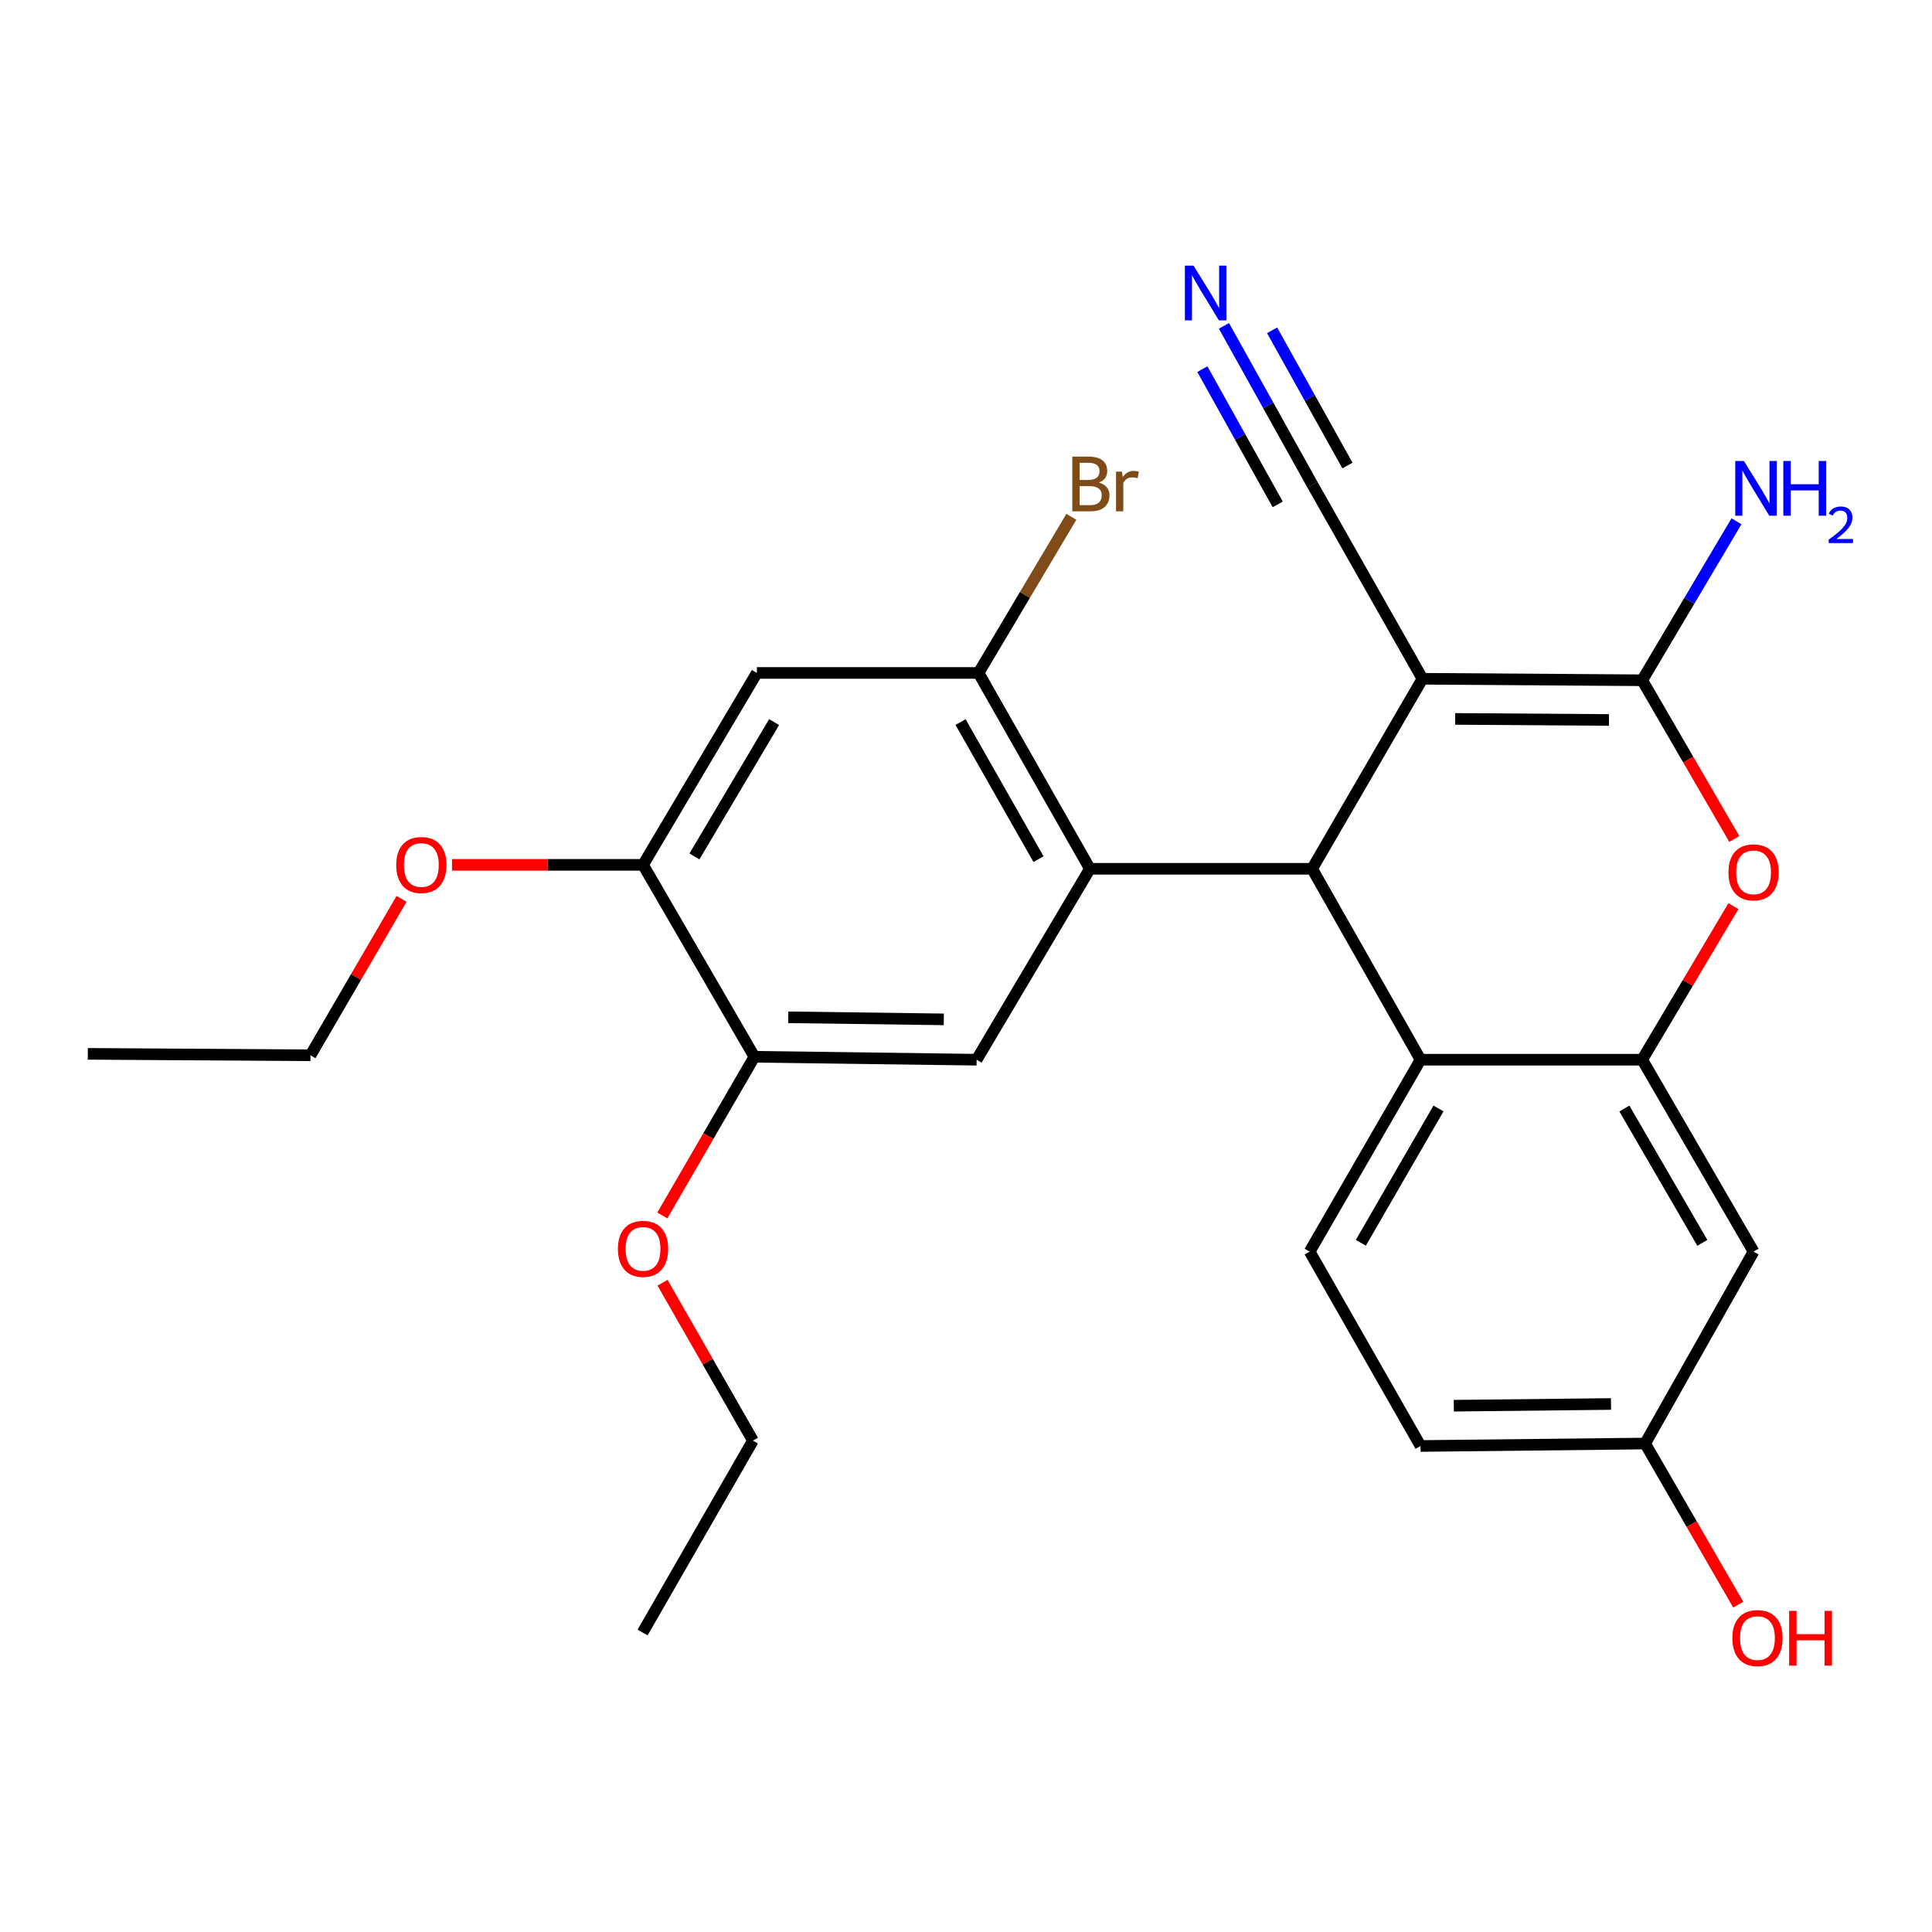 <?xml version='1.0' encoding='iso-8859-1'?>
<svg version='1.1' baseProfile='full'
              xmlns='http://www.w3.org/2000/svg'
                      xmlns:rdkit='http://www.rdkit.org/xml'
                      xmlns:xlink='http://www.w3.org/1999/xlink'
                  xml:space='preserve'
width='1000px' height='1000px' viewBox='0 0 1000 1000'>
<!-- END OF HEADER -->
<rect style='opacity:1.0;fill:#FFFFFF;stroke:none' width='1000' height='1000' x='0' y='0'> </rect>
<path class='bond-0' d='M 736.271,351.335 L 679.147,449.686' style='fill:none;fill-rule:evenodd;stroke:#000000;stroke-width:6px;stroke-linecap:butt;stroke-linejoin:miter;stroke-opacity:1' />
<path class='bond-1' d='M 736.271,351.335 L 850.001,352.104' style='fill:none;fill-rule:evenodd;stroke:#000000;stroke-width:6px;stroke-linecap:butt;stroke-linejoin:miter;stroke-opacity:1' />
<path class='bond-1' d='M 753.19,372.11 L 832.801,372.648' style='fill:none;fill-rule:evenodd;stroke:#000000;stroke-width:6px;stroke-linecap:butt;stroke-linejoin:miter;stroke-opacity:1' />
<path class='bond-8' d='M 736.271,351.335 L 679.388,251.011' style='fill:none;fill-rule:evenodd;stroke:#000000;stroke-width:6px;stroke-linecap:butt;stroke-linejoin:miter;stroke-opacity:1' />
<path class='bond-2' d='M 679.147,449.686 L 564.132,449.686' style='fill:none;fill-rule:evenodd;stroke:#000000;stroke-width:6px;stroke-linecap:butt;stroke-linejoin:miter;stroke-opacity:1' />
<path class='bond-5' d='M 679.147,449.686 L 735.272,548.506' style='fill:none;fill-rule:evenodd;stroke:#000000;stroke-width:6px;stroke-linecap:butt;stroke-linejoin:miter;stroke-opacity:1' />
<path class='bond-3' d='M 850.001,352.104 L 873.833,393.177' style='fill:none;fill-rule:evenodd;stroke:#000000;stroke-width:6px;stroke-linecap:butt;stroke-linejoin:miter;stroke-opacity:1' />
<path class='bond-3' d='M 873.833,393.177 L 897.665,434.25' style='fill:none;fill-rule:evenodd;stroke:#FF0000;stroke-width:6px;stroke-linecap:butt;stroke-linejoin:miter;stroke-opacity:1' />
<path class='bond-15' d='M 850.001,352.104 L 874.398,310.959' style='fill:none;fill-rule:evenodd;stroke:#000000;stroke-width:6px;stroke-linecap:butt;stroke-linejoin:miter;stroke-opacity:1' />
<path class='bond-15' d='M 874.398,310.959 L 898.795,269.814' style='fill:none;fill-rule:evenodd;stroke:#0000FF;stroke-width:6px;stroke-linecap:butt;stroke-linejoin:miter;stroke-opacity:1' />
<path class='bond-6' d='M 564.132,449.686 L 506.492,348.317' style='fill:none;fill-rule:evenodd;stroke:#000000;stroke-width:6px;stroke-linecap:butt;stroke-linejoin:miter;stroke-opacity:1' />
<path class='bond-6' d='M 537.527,444.692 L 497.179,373.734' style='fill:none;fill-rule:evenodd;stroke:#000000;stroke-width:6px;stroke-linecap:butt;stroke-linejoin:miter;stroke-opacity:1' />
<path class='bond-7' d='M 564.132,449.686 L 505.494,548.506' style='fill:none;fill-rule:evenodd;stroke:#000000;stroke-width:6px;stroke-linecap:butt;stroke-linejoin:miter;stroke-opacity:1' />
<path class='bond-4' d='M 897.2,469.024 L 873.6,508.765' style='fill:none;fill-rule:evenodd;stroke:#FF0000;stroke-width:6px;stroke-linecap:butt;stroke-linejoin:miter;stroke-opacity:1' />
<path class='bond-4' d='M 873.6,508.765 L 850.001,548.506' style='fill:none;fill-rule:evenodd;stroke:#000000;stroke-width:6px;stroke-linecap:butt;stroke-linejoin:miter;stroke-opacity:1' />
<path class='bond-13' d='M 850.001,548.506 L 907.64,647.832' style='fill:none;fill-rule:evenodd;stroke:#000000;stroke-width:6px;stroke-linecap:butt;stroke-linejoin:miter;stroke-opacity:1' />
<path class='bond-13' d='M 840.778,573.775 L 881.126,643.303' style='fill:none;fill-rule:evenodd;stroke:#000000;stroke-width:6px;stroke-linecap:butt;stroke-linejoin:miter;stroke-opacity:1' />
<path class='bond-26' d='M 850.001,548.506 L 735.272,548.506' style='fill:none;fill-rule:evenodd;stroke:#000000;stroke-width:6px;stroke-linecap:butt;stroke-linejoin:miter;stroke-opacity:1' />
<path class='bond-14' d='M 735.272,548.506 L 677.873,647.832' style='fill:none;fill-rule:evenodd;stroke:#000000;stroke-width:6px;stroke-linecap:butt;stroke-linejoin:miter;stroke-opacity:1' />
<path class='bond-14' d='M 744.55,573.742 L 704.371,643.27' style='fill:none;fill-rule:evenodd;stroke:#000000;stroke-width:6px;stroke-linecap:butt;stroke-linejoin:miter;stroke-opacity:1' />
<path class='bond-9' d='M 506.492,348.317 L 391.752,348.317' style='fill:none;fill-rule:evenodd;stroke:#000000;stroke-width:6px;stroke-linecap:butt;stroke-linejoin:miter;stroke-opacity:1' />
<path class='bond-17' d='M 506.492,348.317 L 530.511,307.908' style='fill:none;fill-rule:evenodd;stroke:#000000;stroke-width:6px;stroke-linecap:butt;stroke-linejoin:miter;stroke-opacity:1' />
<path class='bond-17' d='M 530.511,307.908 L 554.529,267.5' style='fill:none;fill-rule:evenodd;stroke:#7F4C19;stroke-width:6px;stroke-linecap:butt;stroke-linejoin:miter;stroke-opacity:1' />
<path class='bond-11' d='M 505.494,548.506 L 390.478,546.98' style='fill:none;fill-rule:evenodd;stroke:#000000;stroke-width:6px;stroke-linecap:butt;stroke-linejoin:miter;stroke-opacity:1' />
<path class='bond-11' d='M 488.515,527.62 L 408.005,526.551' style='fill:none;fill-rule:evenodd;stroke:#000000;stroke-width:6px;stroke-linecap:butt;stroke-linejoin:miter;stroke-opacity:1' />
<path class='bond-10' d='M 679.388,251.011 L 656.447,209.838' style='fill:none;fill-rule:evenodd;stroke:#000000;stroke-width:6px;stroke-linecap:butt;stroke-linejoin:miter;stroke-opacity:1' />
<path class='bond-10' d='M 656.447,209.838 L 633.507,168.666' style='fill:none;fill-rule:evenodd;stroke:#0000FF;stroke-width:6px;stroke-linecap:butt;stroke-linejoin:miter;stroke-opacity:1' />
<path class='bond-10' d='M 697.435,240.955 L 677.936,205.959' style='fill:none;fill-rule:evenodd;stroke:#000000;stroke-width:6px;stroke-linecap:butt;stroke-linejoin:miter;stroke-opacity:1' />
<path class='bond-10' d='M 677.936,205.959 L 658.436,170.962' style='fill:none;fill-rule:evenodd;stroke:#0000FF;stroke-width:6px;stroke-linecap:butt;stroke-linejoin:miter;stroke-opacity:1' />
<path class='bond-10' d='M 661.341,261.067 L 641.842,226.07' style='fill:none;fill-rule:evenodd;stroke:#000000;stroke-width:6px;stroke-linecap:butt;stroke-linejoin:miter;stroke-opacity:1' />
<path class='bond-10' d='M 641.842,226.07 L 622.342,191.073' style='fill:none;fill-rule:evenodd;stroke:#0000FF;stroke-width:6px;stroke-linecap:butt;stroke-linejoin:miter;stroke-opacity:1' />
<path class='bond-28' d='M 391.752,348.317 L 332.838,447.643' style='fill:none;fill-rule:evenodd;stroke:#000000;stroke-width:6px;stroke-linecap:butt;stroke-linejoin:miter;stroke-opacity:1' />
<path class='bond-28' d='M 400.684,373.755 L 359.444,443.283' style='fill:none;fill-rule:evenodd;stroke:#000000;stroke-width:6px;stroke-linecap:butt;stroke-linejoin:miter;stroke-opacity:1' />
<path class='bond-12' d='M 390.478,546.98 L 332.838,447.643' style='fill:none;fill-rule:evenodd;stroke:#000000;stroke-width:6px;stroke-linecap:butt;stroke-linejoin:miter;stroke-opacity:1' />
<path class='bond-19' d='M 390.478,546.98 L 366.646,588.053' style='fill:none;fill-rule:evenodd;stroke:#000000;stroke-width:6px;stroke-linecap:butt;stroke-linejoin:miter;stroke-opacity:1' />
<path class='bond-19' d='M 366.646,588.053 L 342.813,629.126' style='fill:none;fill-rule:evenodd;stroke:#FF0000;stroke-width:6px;stroke-linecap:butt;stroke-linejoin:miter;stroke-opacity:1' />
<path class='bond-20' d='M 332.838,447.643 L 283.397,447.643' style='fill:none;fill-rule:evenodd;stroke:#000000;stroke-width:6px;stroke-linecap:butt;stroke-linejoin:miter;stroke-opacity:1' />
<path class='bond-20' d='M 283.397,447.643 L 233.956,447.643' style='fill:none;fill-rule:evenodd;stroke:#FF0000;stroke-width:6px;stroke-linecap:butt;stroke-linejoin:miter;stroke-opacity:1' />
<path class='bond-16' d='M 907.64,647.832 L 851.516,747.17' style='fill:none;fill-rule:evenodd;stroke:#000000;stroke-width:6px;stroke-linecap:butt;stroke-linejoin:miter;stroke-opacity:1' />
<path class='bond-18' d='M 677.873,647.832 L 735.272,748.444' style='fill:none;fill-rule:evenodd;stroke:#000000;stroke-width:6px;stroke-linecap:butt;stroke-linejoin:miter;stroke-opacity:1' />
<path class='bond-21' d='M 851.516,747.17 L 875.611,788.868' style='fill:none;fill-rule:evenodd;stroke:#000000;stroke-width:6px;stroke-linecap:butt;stroke-linejoin:miter;stroke-opacity:1' />
<path class='bond-21' d='M 875.611,788.868 L 899.707,830.567' style='fill:none;fill-rule:evenodd;stroke:#FF0000;stroke-width:6px;stroke-linecap:butt;stroke-linejoin:miter;stroke-opacity:1' />
<path class='bond-27' d='M 851.516,747.17 L 735.272,748.444' style='fill:none;fill-rule:evenodd;stroke:#000000;stroke-width:6px;stroke-linecap:butt;stroke-linejoin:miter;stroke-opacity:1' />
<path class='bond-27' d='M 833.853,726.703 L 752.482,727.594' style='fill:none;fill-rule:evenodd;stroke:#000000;stroke-width:6px;stroke-linecap:butt;stroke-linejoin:miter;stroke-opacity:1' />
<path class='bond-22' d='M 342.929,663.939 L 366.325,704.797' style='fill:none;fill-rule:evenodd;stroke:#FF0000;stroke-width:6px;stroke-linecap:butt;stroke-linejoin:miter;stroke-opacity:1' />
<path class='bond-22' d='M 366.325,704.797 L 389.721,745.655' style='fill:none;fill-rule:evenodd;stroke:#000000;stroke-width:6px;stroke-linecap:butt;stroke-linejoin:miter;stroke-opacity:1' />
<path class='bond-23' d='M 207.834,465.254 L 184.267,505.738' style='fill:none;fill-rule:evenodd;stroke:#FF0000;stroke-width:6px;stroke-linecap:butt;stroke-linejoin:miter;stroke-opacity:1' />
<path class='bond-23' d='M 184.267,505.738 L 160.7,546.222' style='fill:none;fill-rule:evenodd;stroke:#000000;stroke-width:6px;stroke-linecap:butt;stroke-linejoin:miter;stroke-opacity:1' />
<path class='bond-24' d='M 389.721,745.655 L 332.597,844.992' style='fill:none;fill-rule:evenodd;stroke:#000000;stroke-width:6px;stroke-linecap:butt;stroke-linejoin:miter;stroke-opacity:1' />
<path class='bond-25' d='M 160.7,546.222 L 45.455,545.465' style='fill:none;fill-rule:evenodd;stroke:#000000;stroke-width:6px;stroke-linecap:butt;stroke-linejoin:miter;stroke-opacity:1' />
<path  class='atom-4' d='M 894.64 451.522
Q 894.64 444.722, 898 440.922
Q 901.36 437.122, 907.64 437.122
Q 913.92 437.122, 917.28 440.922
Q 920.64 444.722, 920.64 451.522
Q 920.64 458.402, 917.24 462.322
Q 913.84 466.202, 907.64 466.202
Q 901.4 466.202, 898 462.322
Q 894.64 458.442, 894.64 451.522
M 907.64 463.002
Q 911.96 463.002, 914.28 460.122
Q 916.64 457.202, 916.64 451.522
Q 916.64 445.962, 914.28 443.162
Q 911.96 440.322, 907.64 440.322
Q 903.32 440.322, 900.96 443.122
Q 898.64 445.922, 898.64 451.522
Q 898.64 457.242, 900.96 460.122
Q 903.32 463.002, 907.64 463.002
' fill='#FF0000'/>
<path  class='atom-11' d='M 617.773 137.502
L 627.053 152.502
Q 627.973 153.982, 629.453 156.662
Q 630.933 159.342, 631.013 159.502
L 631.013 137.502
L 634.773 137.502
L 634.773 165.822
L 630.893 165.822
L 620.933 149.422
Q 619.773 147.502, 618.533 145.302
Q 617.333 143.102, 616.973 142.422
L 616.973 165.822
L 613.293 165.822
L 613.293 137.502
L 617.773 137.502
' fill='#0000FF'/>
<path  class='atom-16' d='M 902.643 238.607
L 911.923 253.607
Q 912.843 255.087, 914.323 257.767
Q 915.803 260.447, 915.883 260.607
L 915.883 238.607
L 919.643 238.607
L 919.643 266.927
L 915.763 266.927
L 905.803 250.527
Q 904.643 248.607, 903.403 246.407
Q 902.203 244.207, 901.843 243.527
L 901.843 266.927
L 898.163 266.927
L 898.163 238.607
L 902.643 238.607
' fill='#0000FF'/>
<path  class='atom-16' d='M 923.043 238.607
L 926.883 238.607
L 926.883 250.647
L 941.363 250.647
L 941.363 238.607
L 945.203 238.607
L 945.203 266.927
L 941.363 266.927
L 941.363 253.847
L 926.883 253.847
L 926.883 266.927
L 923.043 266.927
L 923.043 238.607
' fill='#0000FF'/>
<path  class='atom-16' d='M 946.576 265.933
Q 947.262 264.165, 948.899 263.188
Q 950.536 262.185, 952.806 262.185
Q 955.631 262.185, 957.215 263.716
Q 958.799 265.247, 958.799 267.966
Q 958.799 270.738, 956.74 273.325
Q 954.707 275.913, 950.483 278.975
L 959.116 278.975
L 959.116 281.087
L 946.523 281.087
L 946.523 279.318
Q 950.008 276.837, 952.067 274.989
Q 954.152 273.141, 955.156 271.477
Q 956.159 269.814, 956.159 268.098
Q 956.159 266.303, 955.261 265.3
Q 954.364 264.297, 952.806 264.297
Q 951.301 264.297, 950.298 264.904
Q 949.295 265.511, 948.582 266.857
L 946.576 265.933
' fill='#0000FF'/>
<path  class='atom-18' d='M 568.777 249.775
Q 571.497 250.535, 572.857 252.215
Q 574.257 253.855, 574.257 256.295
Q 574.257 260.215, 571.737 262.455
Q 569.257 264.655, 564.537 264.655
L 555.017 264.655
L 555.017 236.335
L 563.377 236.335
Q 568.217 236.335, 570.657 238.295
Q 573.097 240.255, 573.097 243.855
Q 573.097 248.135, 568.777 249.775
M 558.817 239.535
L 558.817 248.415
L 563.377 248.415
Q 566.177 248.415, 567.617 247.295
Q 569.097 246.135, 569.097 243.855
Q 569.097 239.535, 563.377 239.535
L 558.817 239.535
M 564.537 261.455
Q 567.297 261.455, 568.777 260.135
Q 570.257 258.815, 570.257 256.295
Q 570.257 253.975, 568.617 252.815
Q 567.017 251.615, 563.937 251.615
L 558.817 251.615
L 558.817 261.455
L 564.537 261.455
' fill='#7F4C19'/>
<path  class='atom-18' d='M 580.697 244.095
L 581.137 246.935
Q 583.297 243.735, 586.817 243.735
Q 587.937 243.735, 589.457 244.135
L 588.857 247.495
Q 587.137 247.095, 586.177 247.095
Q 584.497 247.095, 583.377 247.775
Q 582.297 248.415, 581.417 249.975
L 581.417 264.655
L 577.657 264.655
L 577.657 244.095
L 580.697 244.095
' fill='#7F4C19'/>
<path  class='atom-20' d='M 319.838 646.397
Q 319.838 639.597, 323.198 635.797
Q 326.558 631.997, 332.838 631.997
Q 339.118 631.997, 342.478 635.797
Q 345.838 639.597, 345.838 646.397
Q 345.838 653.277, 342.438 657.197
Q 339.038 661.077, 332.838 661.077
Q 326.598 661.077, 323.198 657.197
Q 319.838 653.317, 319.838 646.397
M 332.838 657.877
Q 337.158 657.877, 339.478 654.997
Q 341.838 652.077, 341.838 646.397
Q 341.838 640.837, 339.478 638.037
Q 337.158 635.197, 332.838 635.197
Q 328.518 635.197, 326.158 637.997
Q 323.838 640.797, 323.838 646.397
Q 323.838 652.117, 326.158 654.997
Q 328.518 657.877, 332.838 657.877
' fill='#FF0000'/>
<path  class='atom-21' d='M 205.087 447.723
Q 205.087 440.923, 208.447 437.123
Q 211.807 433.323, 218.087 433.323
Q 224.367 433.323, 227.727 437.123
Q 231.087 440.923, 231.087 447.723
Q 231.087 454.603, 227.687 458.523
Q 224.287 462.403, 218.087 462.403
Q 211.847 462.403, 208.447 458.523
Q 205.087 454.643, 205.087 447.723
M 218.087 459.203
Q 222.407 459.203, 224.727 456.323
Q 227.087 453.403, 227.087 447.723
Q 227.087 442.163, 224.727 439.363
Q 222.407 436.523, 218.087 436.523
Q 213.767 436.523, 211.407 439.323
Q 209.087 442.123, 209.087 447.723
Q 209.087 453.443, 211.407 456.323
Q 213.767 459.203, 218.087 459.203
' fill='#FF0000'/>
<path  class='atom-22' d='M 896.66 847.872
Q 896.66 841.072, 900.02 837.272
Q 903.38 833.472, 909.66 833.472
Q 915.94 833.472, 919.3 837.272
Q 922.66 841.072, 922.66 847.872
Q 922.66 854.752, 919.26 858.672
Q 915.86 862.552, 909.66 862.552
Q 903.42 862.552, 900.02 858.672
Q 896.66 854.792, 896.66 847.872
M 909.66 859.352
Q 913.98 859.352, 916.3 856.472
Q 918.66 853.552, 918.66 847.872
Q 918.66 842.312, 916.3 839.512
Q 913.98 836.672, 909.66 836.672
Q 905.34 836.672, 902.98 839.472
Q 900.66 842.272, 900.66 847.872
Q 900.66 853.592, 902.98 856.472
Q 905.34 859.352, 909.66 859.352
' fill='#FF0000'/>
<path  class='atom-22' d='M 926.06 833.792
L 929.9 833.792
L 929.9 845.832
L 944.38 845.832
L 944.38 833.792
L 948.22 833.792
L 948.22 862.112
L 944.38 862.112
L 944.38 849.032
L 929.9 849.032
L 929.9 862.112
L 926.06 862.112
L 926.06 833.792
' fill='#FF0000'/>
</svg>
